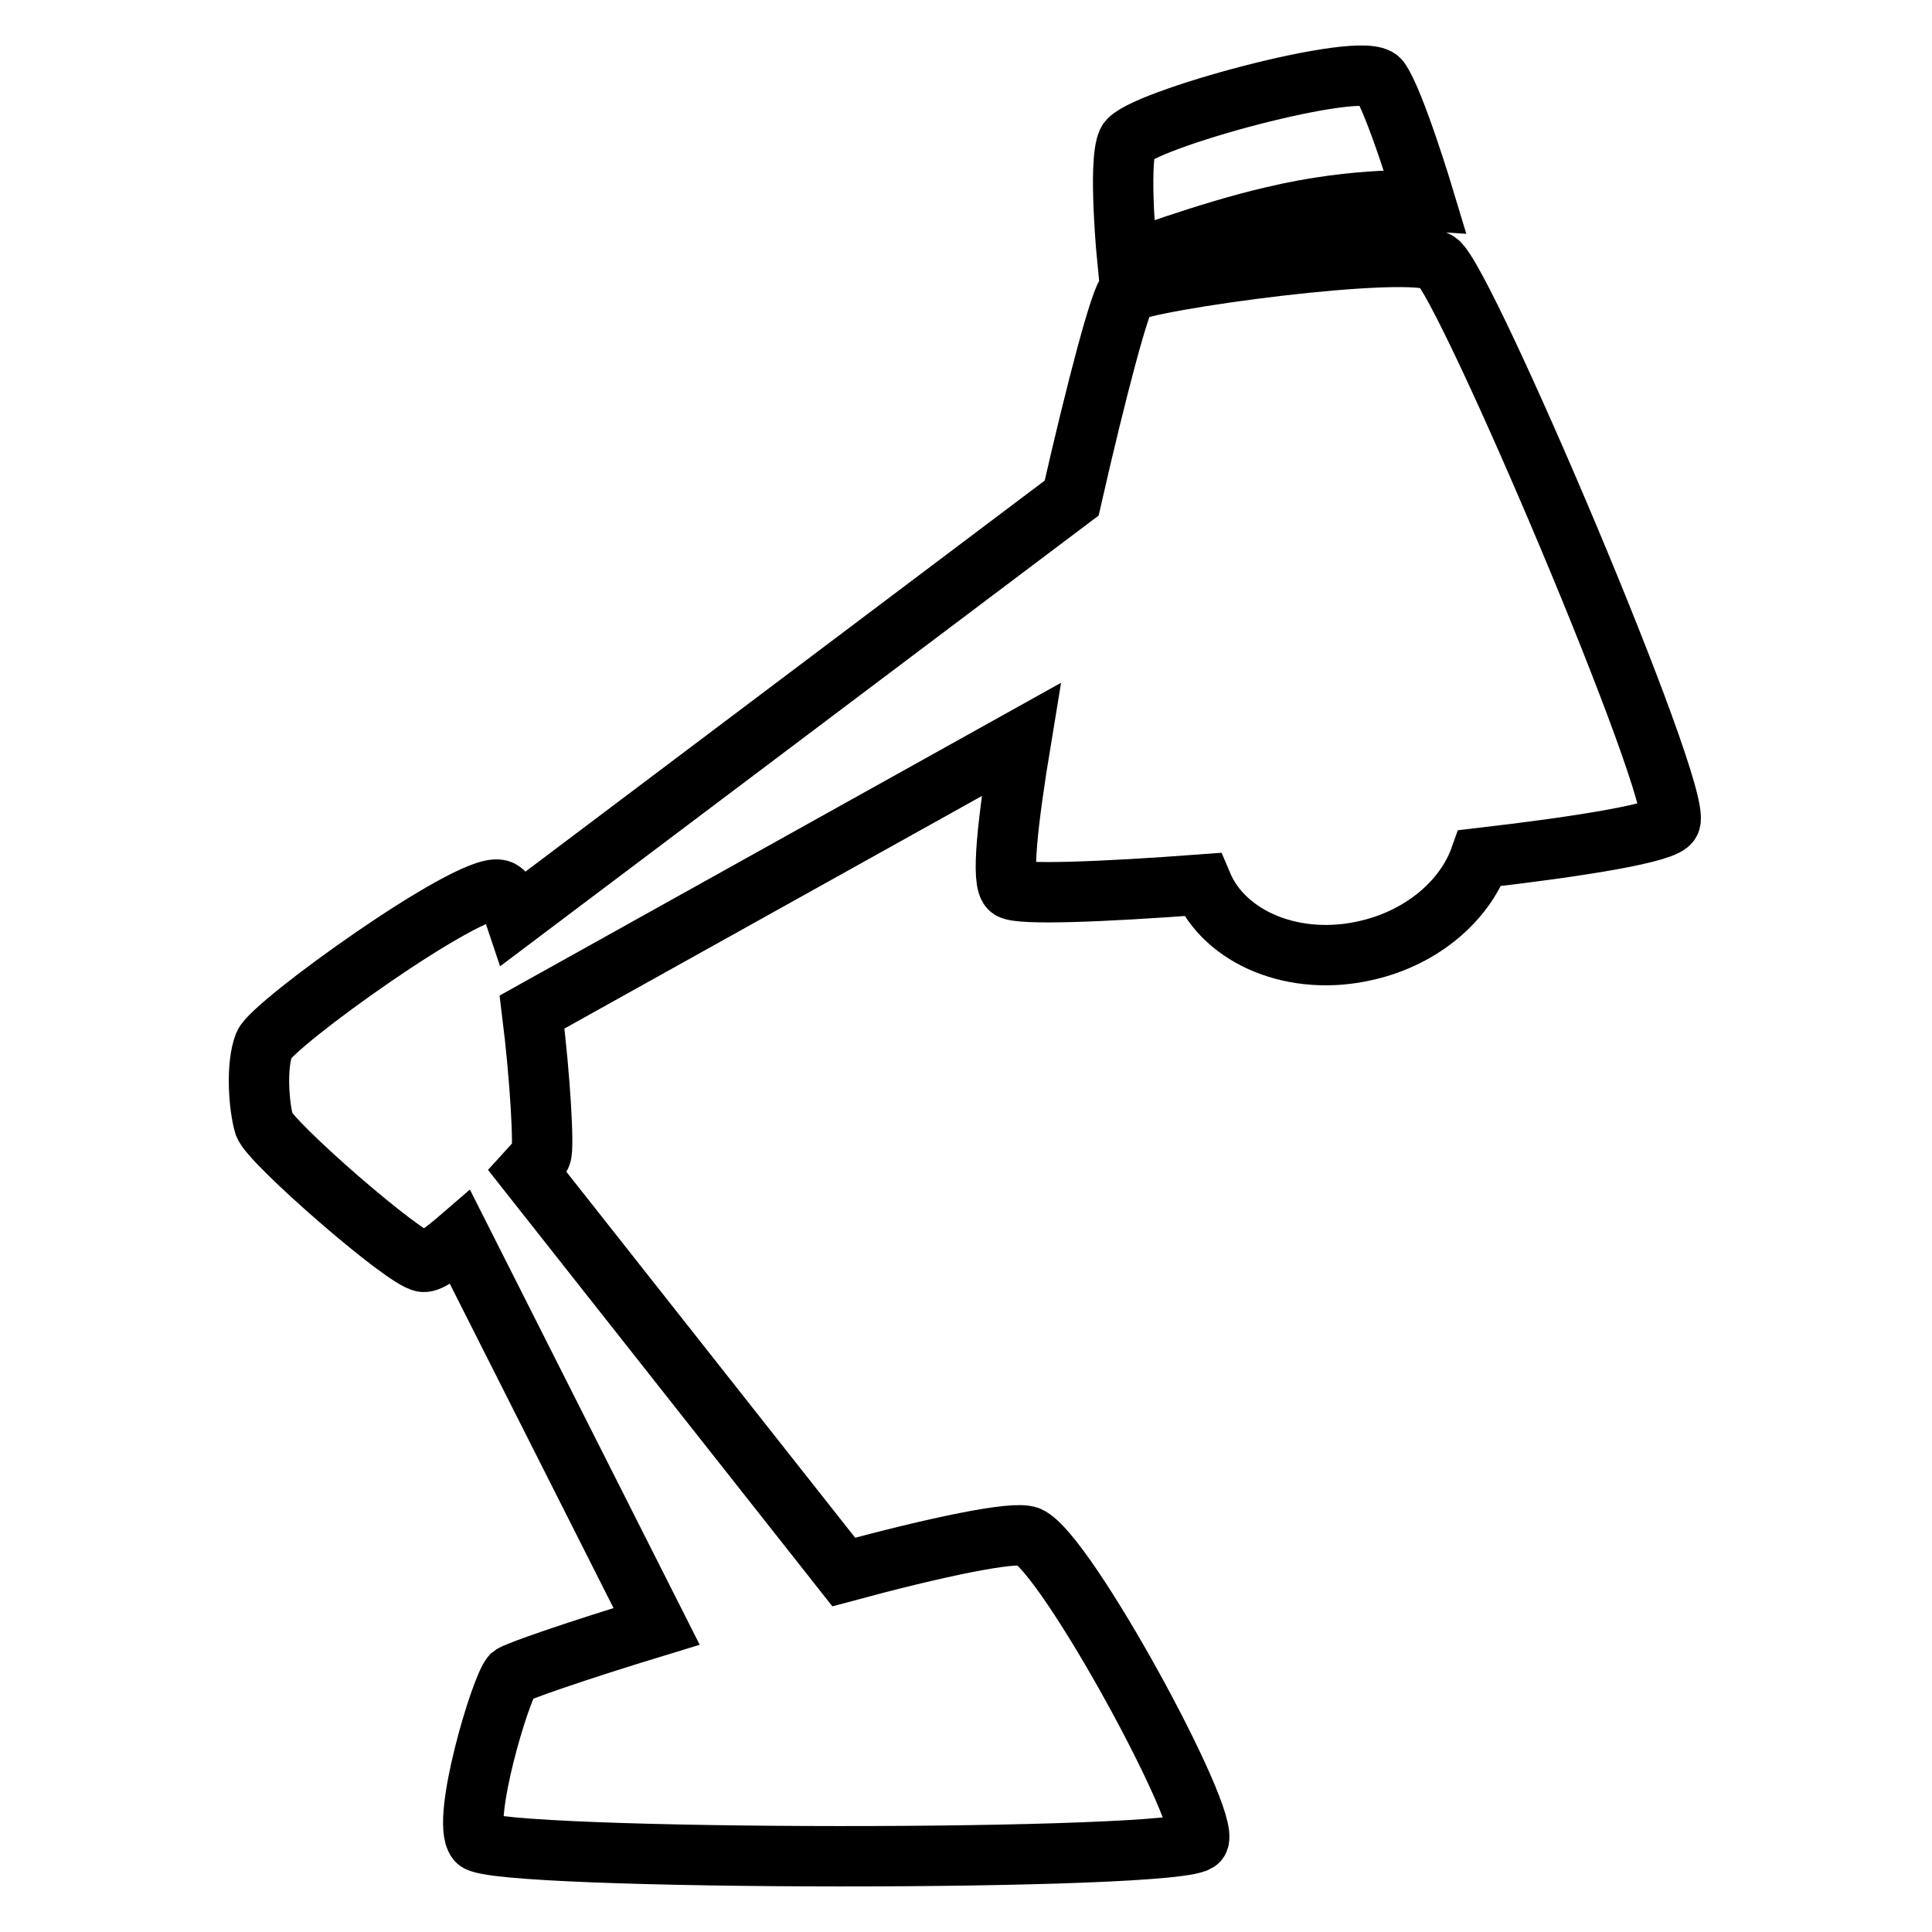 <?xml version="1.0" encoding="utf-8"?>
<!-- Svg Vector Icons : http://www.onlinewebfonts.com/icon -->
<!DOCTYPE svg PUBLIC "-//W3C//DTD SVG 1.1//EN" "http://www.w3.org/Graphics/SVG/1.1/DTD/svg11.dtd">
<svg version="1.1" xmlns="http://www.w3.org/2000/svg" xmlns:xlink="http://www.w3.org/1999/xlink" x="0px" y="0px" viewBox="0 0 256 256" enable-background="new 0 0 256 256" xml:space="preserve">
<g> <path stroke-width="8" fill-opacity="0" stroke="#000000"  d="M190.5,34.7c-3.6-2.4-38.8,2.4-41.1,4.1c-0.9,0.6-4.1,12.7-7.4,27.2l-73.7,55.5c-0.7-2.1-1.4-3.5-2.2-3.6 c-4-0.9-30,17.8-31.1,20.5c-1.1,2.8-0.7,8.2,0,10.6c0.7,2.3,18.7,18,21.1,18.2c0.8,0.1,2.7-1.3,4.9-3.2l26,51.5 c-10.5,3.2-18.6,6-19.2,6.5c-1.5,1.7-6.7,19.2-4.6,21.9c2.1,2.7,94,2.8,95.6,0c1.7-2.8-17.5-38.1-22.5-40.3 c-1.9-0.8-12.3,1.4-24.5,4.7l-41.9-53.1c1-1.1,1.7-1.8,1.8-2.2c0.4-0.8-0.1-10.1-1.2-18.9l64.8-36.1c-1.8,10.9-2.7,19-1.4,19.8 c1.4,0.8,12,0.4,25.4-0.6c3,7.1,12.3,11,21.9,8.7c7.3-1.7,12.9-6.6,14.9-12.2c13.8-1.6,24.7-3.4,25.2-4.8 C223.1,105.3,194.1,37.1,190.5,34.7L190.5,34.7z M168.7,28.7c11.3-2.7,20.1-2.1,20.1-2.1s-4-13.3-6-16c-2.1-2.8-32.1,5.4-33.4,8.2 c-1.3,2.8,0,15.9,0,15.9S160,30.7,168.7,28.7z"/></g>
</svg>